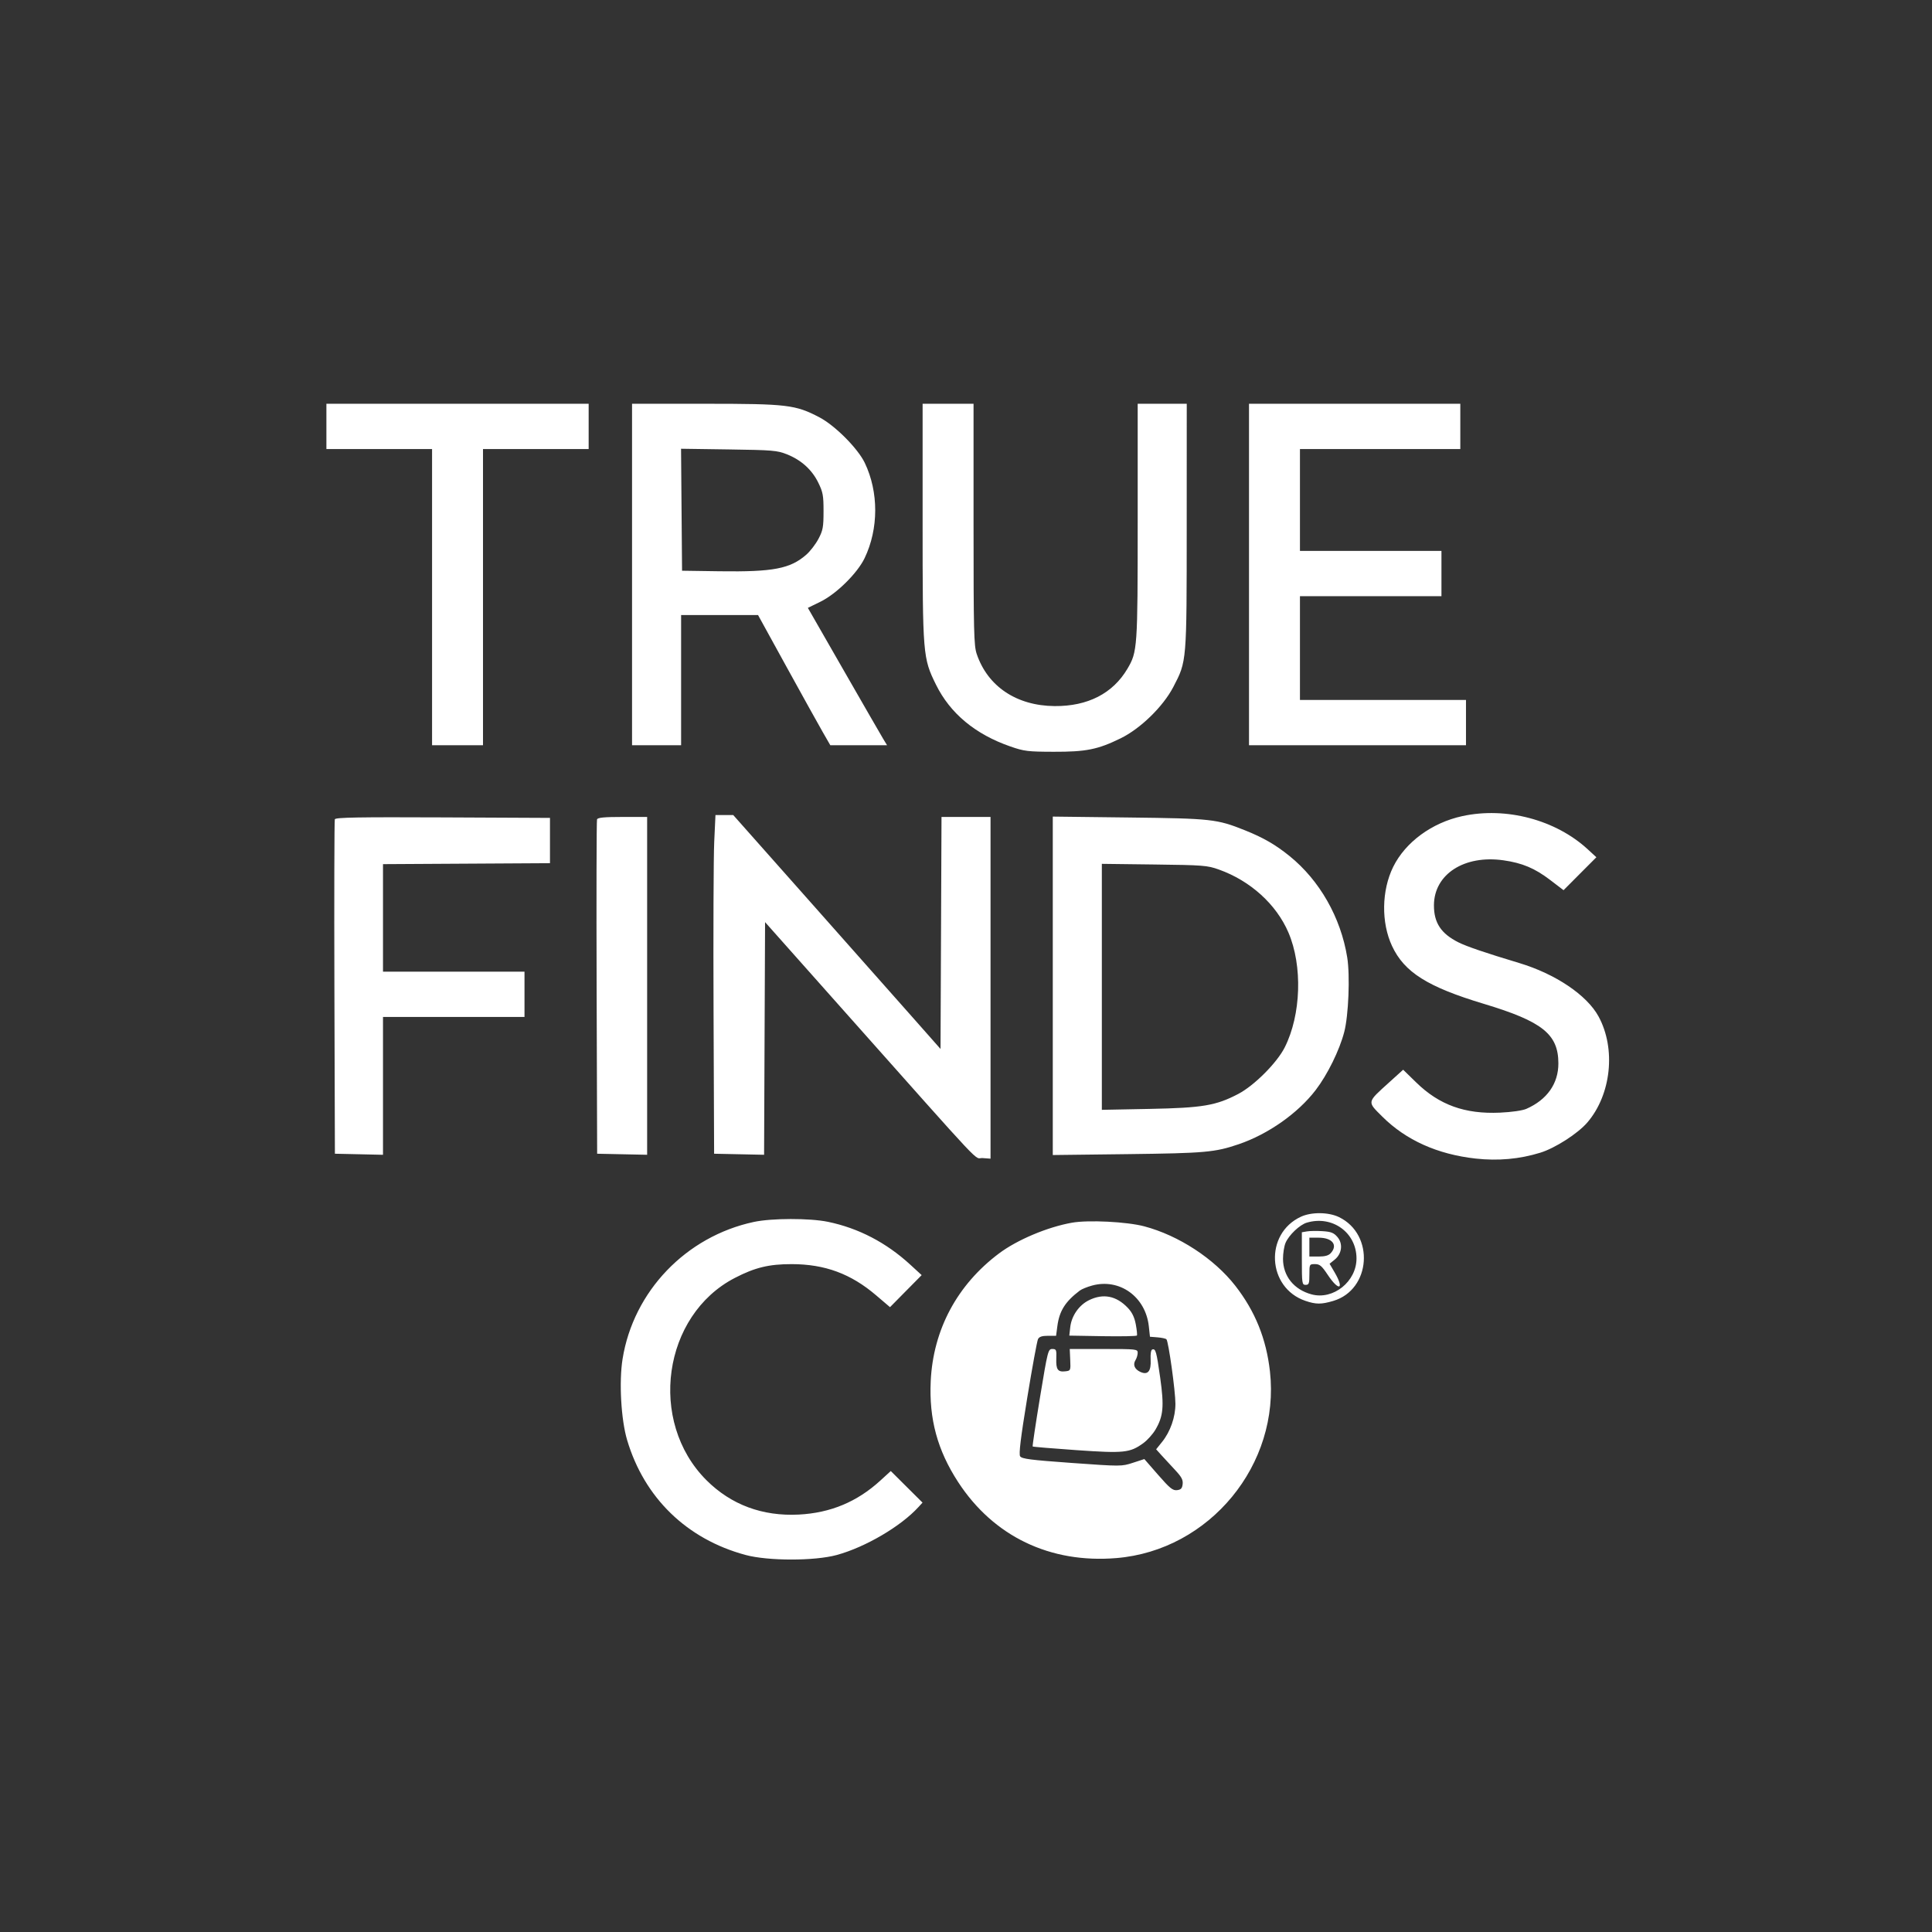<svg version="1.0" preserveAspectRatio="xMidYMid meet" height="500" viewBox="0 0 375 375" zoomAndPan="magnify" width="500" xmlns:xlink="http://www.w3.org/1999/xlink" xmlns="http://www.w3.org/2000/svg"><rect x="0" y="0" width="375" height="375" fill="#333333" stroke="none"/><path fill-rule="evenodd" fill-opacity="1" d="M 63.355 82.762 L 63.355 87.156 L 83.863 87.156 L 83.863 144.652 L 93.75 144.652 L 93.75 87.156 L 114.258 87.156 L 114.258 78.367 L 63.355 78.367 Z M 122.68 111.512 L 122.68 144.652 L 132.203 144.652 L 132.203 119.383 L 147.137 119.383 L 152.727 129.547 C 155.801 135.137 158.961 140.82 159.742 142.18 L 161.164 144.652 L 172.18 144.652 L 171.457 143.465 C 171.059 142.809 167.602 136.809 163.77 130.129 L 156.805 117.988 L 159.246 116.793 C 162.344 115.277 166.418 111.258 167.82 108.336 C 170.555 102.637 170.566 95.508 167.852 89.84 C 166.504 87.035 162.078 82.59 159.051 81.004 C 154.387 78.559 152.789 78.371 136.906 78.371 L 122.68 78.371 Z M 179.078 101.227 C 179.078 127.148 179.125 127.715 181.676 132.895 C 184.43 138.48 189.305 142.527 196.105 144.887 C 198.789 145.82 199.496 145.906 204.527 145.918 C 210.797 145.938 213.078 145.48 217.5 143.316 C 221.375 141.422 225.758 137.148 227.746 133.328 C 230.363 128.297 230.336 128.652 230.34 102.082 L 230.348 78.367 L 220.824 78.367 L 220.824 101.18 C 220.824 125.852 220.777 126.512 218.824 129.82 C 215.992 134.605 211.121 137.102 204.711 137.051 C 197.312 136.992 191.707 133.238 189.574 126.918 C 189.031 125.309 188.965 122.562 188.965 101.742 L 188.965 78.367 L 179.078 78.367 Z M 242.43 111.512 L 242.43 144.652 L 284.547 144.652 L 284.547 135.863 L 252.32 135.863 L 252.32 115.723 L 279.785 115.723 L 279.785 106.934 L 252.32 106.934 L 252.32 87.156 L 283.445 87.156 L 283.445 78.367 L 242.43 78.367 Z M 132.289 98.941 L 132.387 110.777 L 139.711 110.883 C 150.086 111.027 153.395 110.391 156.504 107.66 C 157.266 106.996 158.324 105.613 158.867 104.586 C 159.73 102.945 159.848 102.309 159.848 99.242 C 159.852 96.168 159.73 95.52 158.82 93.668 C 157.59 91.16 155.516 89.289 152.738 88.18 C 150.855 87.43 149.977 87.355 141.445 87.234 L 132.191 87.102 Z M 283.84 158.406 C 277.93 159.688 272.789 163.461 270.422 168.25 C 268.156 172.844 268.066 179.07 270.199 183.629 C 272.578 188.711 277.094 191.559 287.984 194.836 C 299.367 198.262 302.461 200.723 302.48 206.379 C 302.496 210.316 300.297 213.449 296.266 215.227 C 295.496 215.562 293.438 215.859 291.137 215.965 C 284.34 216.27 279.367 214.477 274.891 210.109 L 272.352 207.633 L 269.609 210.113 C 265.281 214.031 265.332 213.773 268.301 216.73 C 272.891 221.301 278.996 224.047 286.402 224.875 C 290.773 225.359 294.941 224.984 298.973 223.738 C 301.855 222.852 306.273 220.008 308.109 217.863 C 312.746 212.457 313.684 203.555 310.281 197.301 C 308.02 193.145 301.922 189.039 294.855 186.914 C 288.344 184.957 284.68 183.711 283.082 182.91 C 279.703 181.215 278.312 179.109 278.328 175.703 C 278.352 169.688 284.203 165.906 291.812 166.984 C 295.473 167.504 297.902 168.527 300.883 170.801 L 303.484 172.785 L 306.668 169.586 L 309.855 166.391 L 308.195 164.863 C 301.965 159.117 292.332 156.562 283.84 158.406 M 138.629 163.422 C 138.496 166.293 138.438 181.082 138.5 196.289 L 138.609 223.938 L 143.461 224.039 L 148.309 224.141 L 148.402 201.562 L 148.5 178.984 L 163.926 196.336 C 192.051 227.957 188.941 224.656 190.711 224.781 L 192.262 224.895 L 192.262 158.57 L 182.746 158.57 L 182.652 181.086 L 182.555 203.602 L 177.465 197.84 C 170.762 190.27 164.059 182.703 157.348 175.141 L 142.324 158.203 L 138.871 158.203 Z M 64.988 159.023 C 64.895 159.277 64.855 173.988 64.906 191.711 L 65.004 223.938 L 69.672 224.039 L 74.34 224.145 L 74.34 197.387 L 101.805 197.387 L 101.805 188.598 L 74.34 188.598 L 74.34 167.73 L 90.547 167.637 L 106.75 167.543 L 106.75 158.754 L 85.957 158.656 C 69.52 158.582 65.129 158.66 64.988 159.023 M 115.883 159.043 C 115.785 159.301 115.75 174.012 115.805 191.727 L 115.906 223.938 L 125.609 224.141 L 125.609 158.57 L 120.84 158.57 C 117.277 158.57 116.02 158.688 115.883 159.043 M 204.344 191.344 L 204.344 224.191 L 218.902 224.016 C 233.914 223.832 235.809 223.664 240.418 222.098 C 246.137 220.152 251.918 216.09 255.363 211.59 C 257.664 208.59 259.984 203.875 260.914 200.316 C 261.754 197.121 262.062 189.344 261.492 185.816 C 260.242 178.078 256.148 170.887 250.293 166.152 C 247.555 163.941 245.219 162.594 241.641 161.16 C 236.203 158.98 235.168 158.867 219.086 158.676 L 204.344 158.5 Z M 213.867 191.547 L 213.867 215.418 L 223.113 215.238 C 233.434 215.035 236.023 214.598 240.348 212.332 C 243.449 210.707 247.855 206.293 249.363 203.301 C 252.547 196.988 252.855 187.465 250.086 181.008 C 247.734 175.52 242.691 170.953 236.57 168.773 C 234.344 167.977 233.551 167.914 224.031 167.797 L 213.867 167.672 Z M 252.504 236.168 C 245.379 239.477 245.938 249.957 253.371 252.492 C 255.426 253.191 256.465 253.195 258.785 252.508 C 266.133 250.324 266.859 239.609 259.895 236.238 C 257.863 235.254 254.539 235.223 252.504 236.168 M 146.309 237.18 C 133.152 240 122.957 250.637 120.844 263.754 C 120.129 268.18 120.543 275.551 121.727 279.523 C 125.07 290.738 133.305 298.734 144.688 301.812 C 149.074 303 158.09 303.004 162.414 301.824 C 167.965 300.305 174.816 296.289 178.246 292.547 L 179.062 291.656 L 175.98 288.59 L 172.902 285.527 L 170.859 287.391 C 166.352 291.508 161.195 293.66 155.055 293.977 C 147.988 294.34 141.887 292.07 137.113 287.297 C 125.723 275.906 128.625 255.281 142.641 248.039 C 146.539 246.02 149.273 245.359 153.68 245.367 C 160.113 245.375 165.156 247.238 170.051 251.418 L 172.75 253.719 L 175.82 250.609 L 178.895 247.5 L 176.695 245.48 C 172.027 241.188 166.625 238.375 160.691 237.152 C 157.133 236.422 149.785 236.434 146.309 237.18 M 208.051 237.328 C 203.293 238.176 197.434 240.648 193.91 243.289 C 185.785 249.379 181.129 258.082 180.652 268.066 C 180.305 275.41 181.953 281.492 185.969 287.66 C 192.84 298.215 203.82 303.492 216.695 302.422 C 234.805 300.922 248.516 284.254 246.496 266.195 C 245.785 259.852 243.625 254.512 239.766 249.559 C 235.664 244.297 228.777 239.801 222.105 238.031 C 218.738 237.137 211.23 236.758 208.051 237.328 M 253.637 237.32 C 252.266 237.73 250.176 239.719 249.527 241.23 C 249.25 241.879 249.027 243.277 249.031 244.344 C 249.039 247.691 251.152 250.316 254.578 251.238 C 258.789 252.371 263.32 248.734 263.297 244.238 C 263.273 239.211 258.57 235.844 253.637 237.32 M 253.691 239.012 L 252.688 239.184 L 252.688 244.285 C 252.688 249.145 252.723 249.391 253.418 249.391 C 254.062 249.391 254.152 249.145 254.152 247.375 C 254.152 245.387 254.164 245.363 255.238 245.363 C 256.156 245.363 256.547 245.688 257.711 247.441 C 259.895 250.723 261.012 250.312 259.039 246.949 L 258.07 245.293 L 259.051 244.504 C 260.473 243.359 260.711 241.398 259.59 240.098 C 258.883 239.281 258.363 239.074 256.715 238.969 C 255.605 238.898 254.246 238.918 253.691 239.012 M 254.148 242.066 L 254.148 243.895 L 255.926 243.895 C 257.18 243.895 257.875 243.699 258.305 243.227 C 259.723 241.66 258.602 240.234 255.957 240.234 L 254.148 240.234 Z M 211.965 249.527 C 211.02 249.785 209.949 250.223 209.586 250.5 C 206.766 252.637 205.625 254.441 205.234 257.395 L 204.984 259.277 L 203.395 259.277 C 202.254 259.277 201.715 259.457 201.477 259.918 C 201.297 260.27 200.355 265.398 199.387 271.312 C 198.109 279.117 197.73 282.23 198.004 282.664 C 198.32 283.164 199.992 283.379 208.031 283.957 C 217.598 284.641 217.699 284.641 219.898 283.926 L 222.117 283.203 L 224.797 286.277 C 227.059 288.871 227.629 289.332 228.453 289.238 C 229.227 289.148 229.457 288.902 229.551 288.066 C 229.648 287.234 229.332 286.652 228.082 285.32 C 227.207 284.391 226.02 283.109 225.449 282.469 L 224.406 281.309 L 225.559 279.875 C 227.168 277.871 228.148 275.07 228.148 272.477 C 228.148 269.996 226.801 260.344 226.402 259.953 C 226.254 259.809 225.477 259.641 224.672 259.578 L 223.207 259.461 L 222.988 257.445 C 222.363 251.691 217.312 248.062 211.965 249.527 M 211.363 252.371 C 209.418 253.336 207.984 255.406 207.734 257.605 L 207.551 259.242 L 214.039 259.352 C 217.609 259.41 220.594 259.355 220.676 259.223 C 220.754 259.094 220.656 258.109 220.453 257.039 C 220.191 255.66 219.734 254.723 218.898 253.844 C 216.672 251.504 214.125 251.008 211.363 252.371 M 201.863 271.238 C 201.012 276.41 200.371 280.695 200.441 280.762 C 200.508 280.832 204.324 281.148 208.914 281.469 C 218.191 282.113 219.32 281.996 221.918 280.113 C 222.699 279.547 223.762 278.363 224.281 277.48 C 225.805 274.879 225.977 272.984 225.195 267.426 C 224.469 262.289 224.309 261.719 223.648 261.938 C 223.402 262.02 223.281 262.809 223.34 263.906 C 223.457 266.156 222.797 266.949 221.352 266.293 C 220.215 265.773 219.848 264.883 220.402 263.996 C 220.633 263.621 220.824 262.984 220.824 262.578 C 220.824 261.867 220.598 261.84 214.23 261.84 L 207.637 261.84 L 207.73 263.945 C 207.824 266.02 207.809 266.055 206.773 266.172 C 205.312 266.34 204.949 265.824 205.027 263.688 C 205.086 261.988 205.023 261.84 204.254 261.84 C 203.438 261.84 203.363 262.137 201.863 271.238" fill="#ffffff"></path></svg>